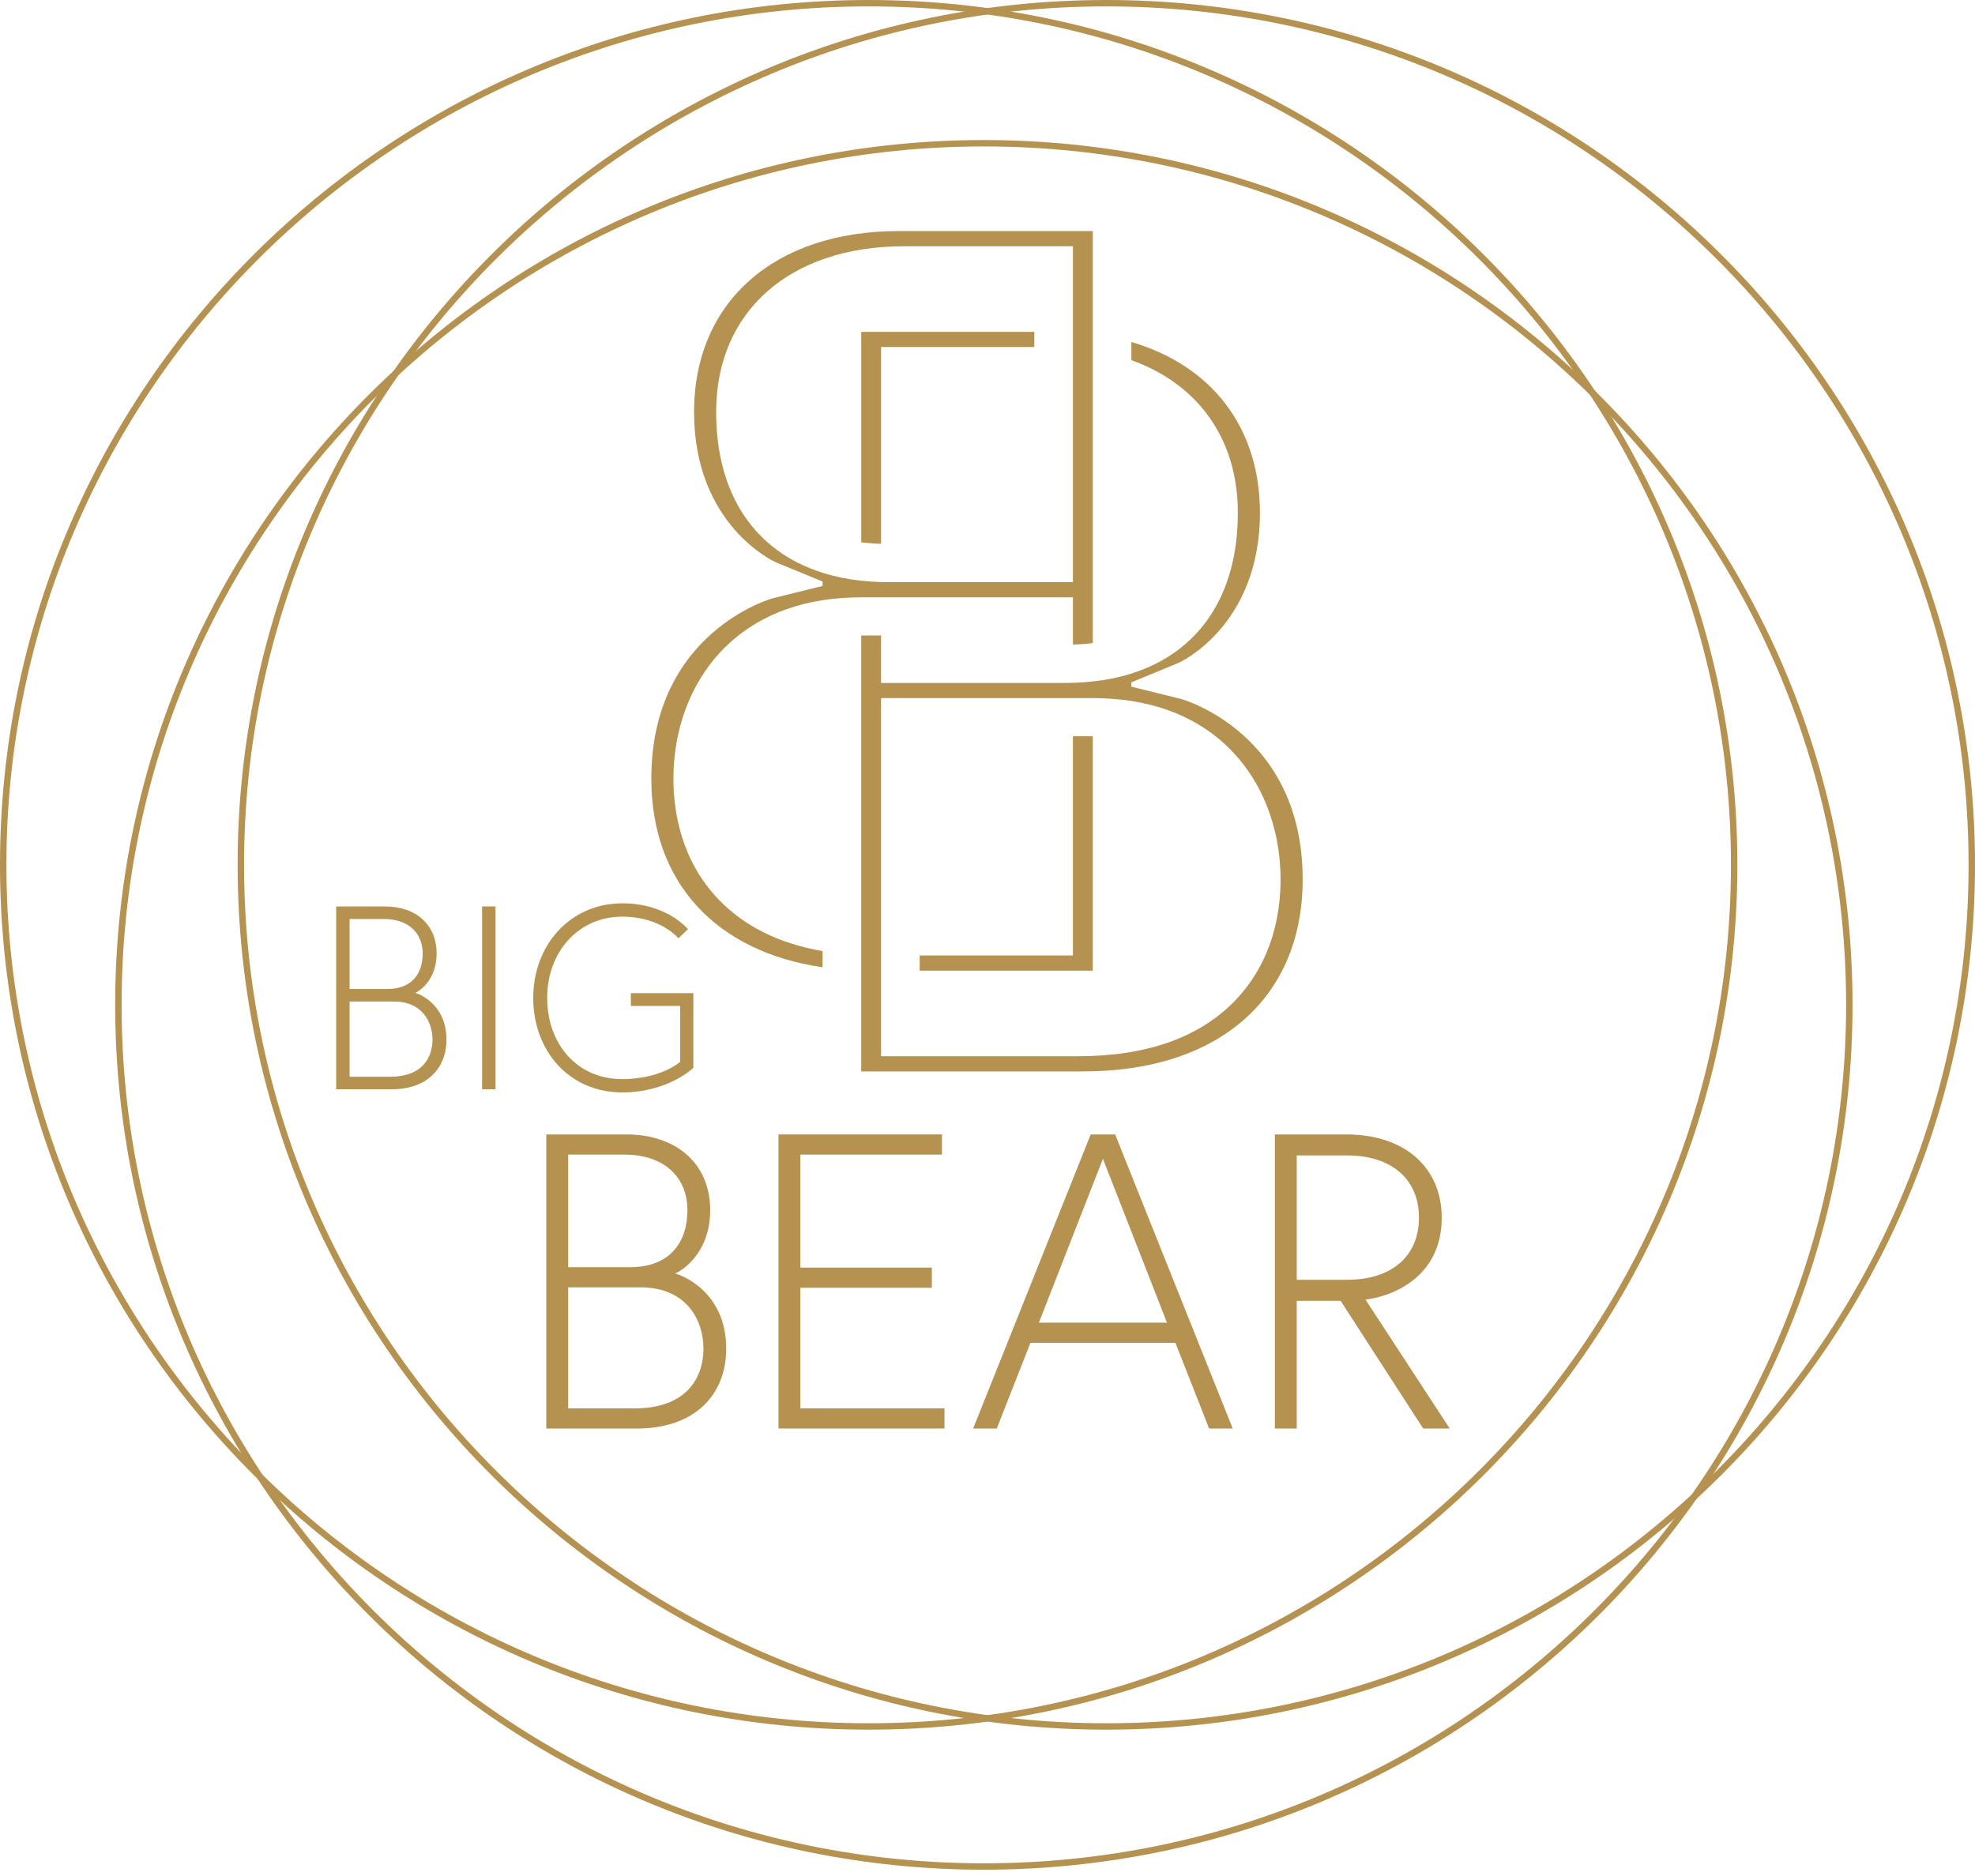<?xml version="1.0" encoding="UTF-8"?>
<svg width="180px" height="171px" viewBox="0 0 180 171" version="1.1" xmlns="http://www.w3.org/2000/svg" xmlns:xlink="http://www.w3.org/1999/xlink">
    <title>LogoBigBear - Texte - Cercle - Noir</title>
    <g id="Big-Bear-Company" stroke="none" stroke-width="1" fill="none" fill-rule="evenodd">
        <g id="Home---desk" transform="translate(-180, -7903)" fill="#B59250" fill-rule="nonzero">
            <g id="LogoBigBear---Texte---Cercle---Noir" transform="translate(180, 7903)">
                <g id="Group" transform="translate(59.362, 21.064)">
                    <polygon id="Path" points="38.424 66.028 24.457 66.028 24.457 67.41 40.232 67.41 40.232 46.047 38.424 46.047"></polygon>
                    <path d="M20.938,10.567 L34.905,10.567 L34.905,9.185 L19.13,9.185 L19.13,28.366 C19.699,28.44 20.302,28.488 20.938,28.508 L20.938,10.567 Z" id="Path"></path>
                    <path d="M48.297,42.653 L43.751,41.529 L43.751,41.129 L48.047,39.36 C48.121,39.33 55.468,36.015 55.468,25.674 C55.468,17.883 51.043,12.238 43.751,10.113 L43.751,11.767 C49.815,13.936 53.454,18.925 53.454,25.674 C53.454,33.208 49.922,38.385 43.751,40.33 C43.187,40.508 42.6,40.66 41.992,40.783 C41.424,40.897 40.837,40.987 40.232,41.053 C39.646,41.117 39.043,41.157 38.424,41.174 C38.204,41.18 37.984,41.186 37.76,41.186 L36.664,41.186 L34.904,41.186 L20.937,41.186 L20.937,36.862 L19.129,36.862 L19.129,62.517 L19.129,64.257 L19.129,65.998 L19.129,67.397 L19.129,69.135 L19.129,70.874 L19.129,76.596 L39.399,76.596 C51.713,76.596 59.362,69.889 59.362,59.094 C59.362,45.763 48.407,42.681 48.297,42.653 Z M53.243,70.097 C50.001,73.492 45.171,75.212 38.887,75.212 L20.937,75.212 L20.937,70.889 L20.937,69.15 L20.937,67.41 L20.937,66.028 L20.937,64.289 L20.937,62.549 L20.937,42.569 L34.904,42.569 L36.664,42.569 L38.424,42.569 L40.232,42.569 L40.321,42.569 C40.895,42.569 41.449,42.594 41.992,42.633 C42.597,42.675 43.184,42.74 43.751,42.829 C53.109,44.285 57.348,51.717 57.348,59.094 C57.348,62.153 56.636,66.546 53.243,70.097 Z" id="Shape"></path>
                    <path d="M20.938,33.383 L22.698,33.383 L24.457,33.383 L38.424,33.383 L38.424,37.693 C39.061,37.673 39.663,37.625 40.233,37.551 L40.233,14.419 L40.233,12.644 L40.233,10.872 L40.233,9.396 L40.233,7.64 L40.233,5.894 L40.233,0 L22.525,0 C11.208,0 3.894,6.473 3.894,16.489 C3.894,26.829 11.242,30.145 11.315,30.176 L15.61,31.945 L15.61,32.345 L11.065,33.469 C10.955,33.496 0,36.575 0,49.908 C0,59.368 5.873,65.687 15.61,67.106 L15.61,65.63 C11.65,64.945 8.466,63.369 6.118,60.912 C2.726,57.361 2.014,52.967 2.014,49.908 C2.014,42.531 6.252,35.099 15.61,33.644 C16.178,33.556 16.765,33.49 17.37,33.447 C17.913,33.409 18.467,33.383 19.041,33.383 L19.13,33.383 L20.938,33.383 Z M17.37,31.598 C16.762,31.475 16.175,31.323 15.61,31.145 C9.44,29.201 5.907,24.024 5.907,16.489 C5.907,7.312 12.631,1.383 23.036,1.383 L38.424,1.383 L38.424,5.75 L38.424,7.491 L38.424,9.233 L38.424,10.654 L38.424,12.405 L38.424,14.157 L38.424,32.001 L24.457,32.001 L22.697,32.001 L21.601,32.001 C21.377,32.001 21.157,31.994 20.937,31.989 C20.318,31.972 19.715,31.932 19.129,31.867 C18.525,31.802 17.938,31.713 17.37,31.598 Z" id="Shape"></path>
                </g>
                <g id="Group" transform="translate(30.638, 82.34)">
                    <path d="M0,0.285 L4.472,0.285 C7.273,0.285 9.155,1.951 9.155,4.57 C9.155,7.093 7.485,8.045 7.202,8.164 C7.485,8.236 10.05,9.141 10.05,12.425 C10.05,15.091 8.238,16.948 5.06,16.948 L0,16.948 L0,0.285 Z M4.684,7.807 C6.92,7.807 7.885,6.379 7.885,4.57 C7.885,2.738 6.614,1.428 4.354,1.428 L1.224,1.428 L1.224,7.808 L4.684,7.808 L4.684,7.807 Z M4.943,15.806 C7.838,15.806 8.779,14.068 8.779,12.426 C8.779,10.783 7.814,8.95 5.272,8.95 L1.224,8.95 L1.224,15.806 L4.943,15.806 Z" id="Shape"></path>
                    <polygon id="Path" points="13.3 0.285 14.524 0.285 14.524 16.948 13.3 16.948"></polygon>
                    <path d="M26.858,8.188 L32.553,8.188 L32.553,14.996 C32.553,14.996 30.27,17.234 26.081,17.234 C21.208,17.234 17.96,13.425 17.96,8.617 C17.96,3.808 21.326,0 26.081,0 C30.176,0 32.059,2.357 32.059,2.357 L31.188,3.19 C31.188,3.19 29.611,1.215 26.08,1.215 C22.032,1.215 19.231,4.476 19.231,8.617 C19.231,12.76 21.89,16.021 26.08,16.021 C29.611,16.021 31.352,14.449 31.352,14.449 L31.352,9.355 L26.857,9.355 L26.857,8.188 L26.858,8.188 Z" id="Path"></path>
                </g>
                <g id="Group" transform="translate(49.787, 103.404)">
                    <path d="M0,0 L7.297,0 C11.867,0 14.939,2.681 14.939,6.894 C14.939,10.953 12.213,12.485 11.752,12.677 C12.213,12.791 16.398,14.247 16.398,19.532 C16.398,23.821 13.441,26.809 8.257,26.809 L0,26.809 L0,0 Z M7.643,12.101 C11.291,12.101 12.865,9.803 12.865,6.893 C12.865,3.944 10.792,1.838 7.105,1.838 L1.997,1.838 L1.997,12.101 L7.643,12.101 Z M8.065,24.97 C12.789,24.97 14.324,22.174 14.324,19.531 C14.324,16.889 12.75,13.94 8.602,13.94 L1.997,13.94 L1.997,24.97 L8.065,24.97 L8.065,24.97 Z" id="Shape"></path>
                    <polygon id="Path" points="23.159 12.14 35.141 12.14 35.141 13.978 23.159 13.978 23.159 24.97 36.293 24.97 36.293 26.808 21.162 26.808 21.162 0 36.063 0 36.063 1.838 23.159 1.838 23.159 12.14"></polygon>
                    <path d="M49.62,0 L51.846,0 L62.562,26.808 L60.411,26.808 L57.339,18.996 L44.128,18.996 L41.056,26.808 L38.905,26.808 L49.62,0 Z M44.896,17.157 L56.57,17.157 L50.733,2.221 L44.896,17.157 Z" id="Shape"></path>
                    <path d="M66.403,0 L72.893,0 C78.423,0 81.611,3.178 81.611,7.583 C81.611,13.366 76.541,14.859 74.66,15.051 L82.34,26.808 L79.921,26.808 L72.394,15.166 L68.4,15.166 L68.4,26.808 L66.403,26.808 L66.403,0 Z M73.008,13.25 C77.04,13.25 79.537,11.106 79.537,7.583 C79.537,4.059 77.002,1.915 73.008,1.915 L68.399,1.915 L68.399,13.251 L73.008,13.251 L73.008,13.25 Z" id="Shape"></path>
                </g>
                <g id="Group">
                    <path d="M89.668,170.426 C46.013,170.426 10.497,135.062 10.497,91.595 C10.497,48.128 46.013,12.765 89.668,12.765 C133.323,12.765 168.839,48.128 168.839,91.596 C168.839,135.063 133.323,170.426 89.668,170.426 Z M89.668,13.348 C46.336,13.348 11.082,48.449 11.082,91.596 C11.082,134.742 46.335,169.843 89.668,169.843 C133,169.843 168.254,134.742 168.254,91.596 C168.254,48.449 133,13.348 89.668,13.348 Z" id="Shape"></path>
                    <path d="M100.829,157.661 C57.174,157.661 21.658,122.298 21.658,78.83 C21.658,35.363 57.174,0 100.829,0 C144.484,0 180,35.363 180,78.83 C180,122.298 144.484,157.661 100.829,157.661 Z M100.829,0.583 C57.497,0.583 22.244,35.685 22.244,78.83 C22.244,121.976 57.497,157.078 100.829,157.078 C144.162,157.078 179.415,121.977 179.415,78.83 C179.415,35.684 144.161,0.583 100.829,0.583 Z" id="Shape"></path>
                    <path d="M79.171,157.661 C35.516,157.661 0,122.298 0,78.83 C0,35.363 35.516,0 79.171,0 C122.826,0 158.342,35.363 158.342,78.83 C158.342,122.298 122.826,157.661 79.171,157.661 Z M79.171,0.583 C35.839,0.583 0.585,35.685 0.585,78.83 C0.585,121.976 35.838,157.078 79.171,157.078 C122.504,157.078 157.757,121.977 157.757,78.83 C157.757,35.684 122.503,0.583 79.171,0.583 Z" id="Shape"></path>
                </g>
            </g>
        </g>
    </g>
</svg>